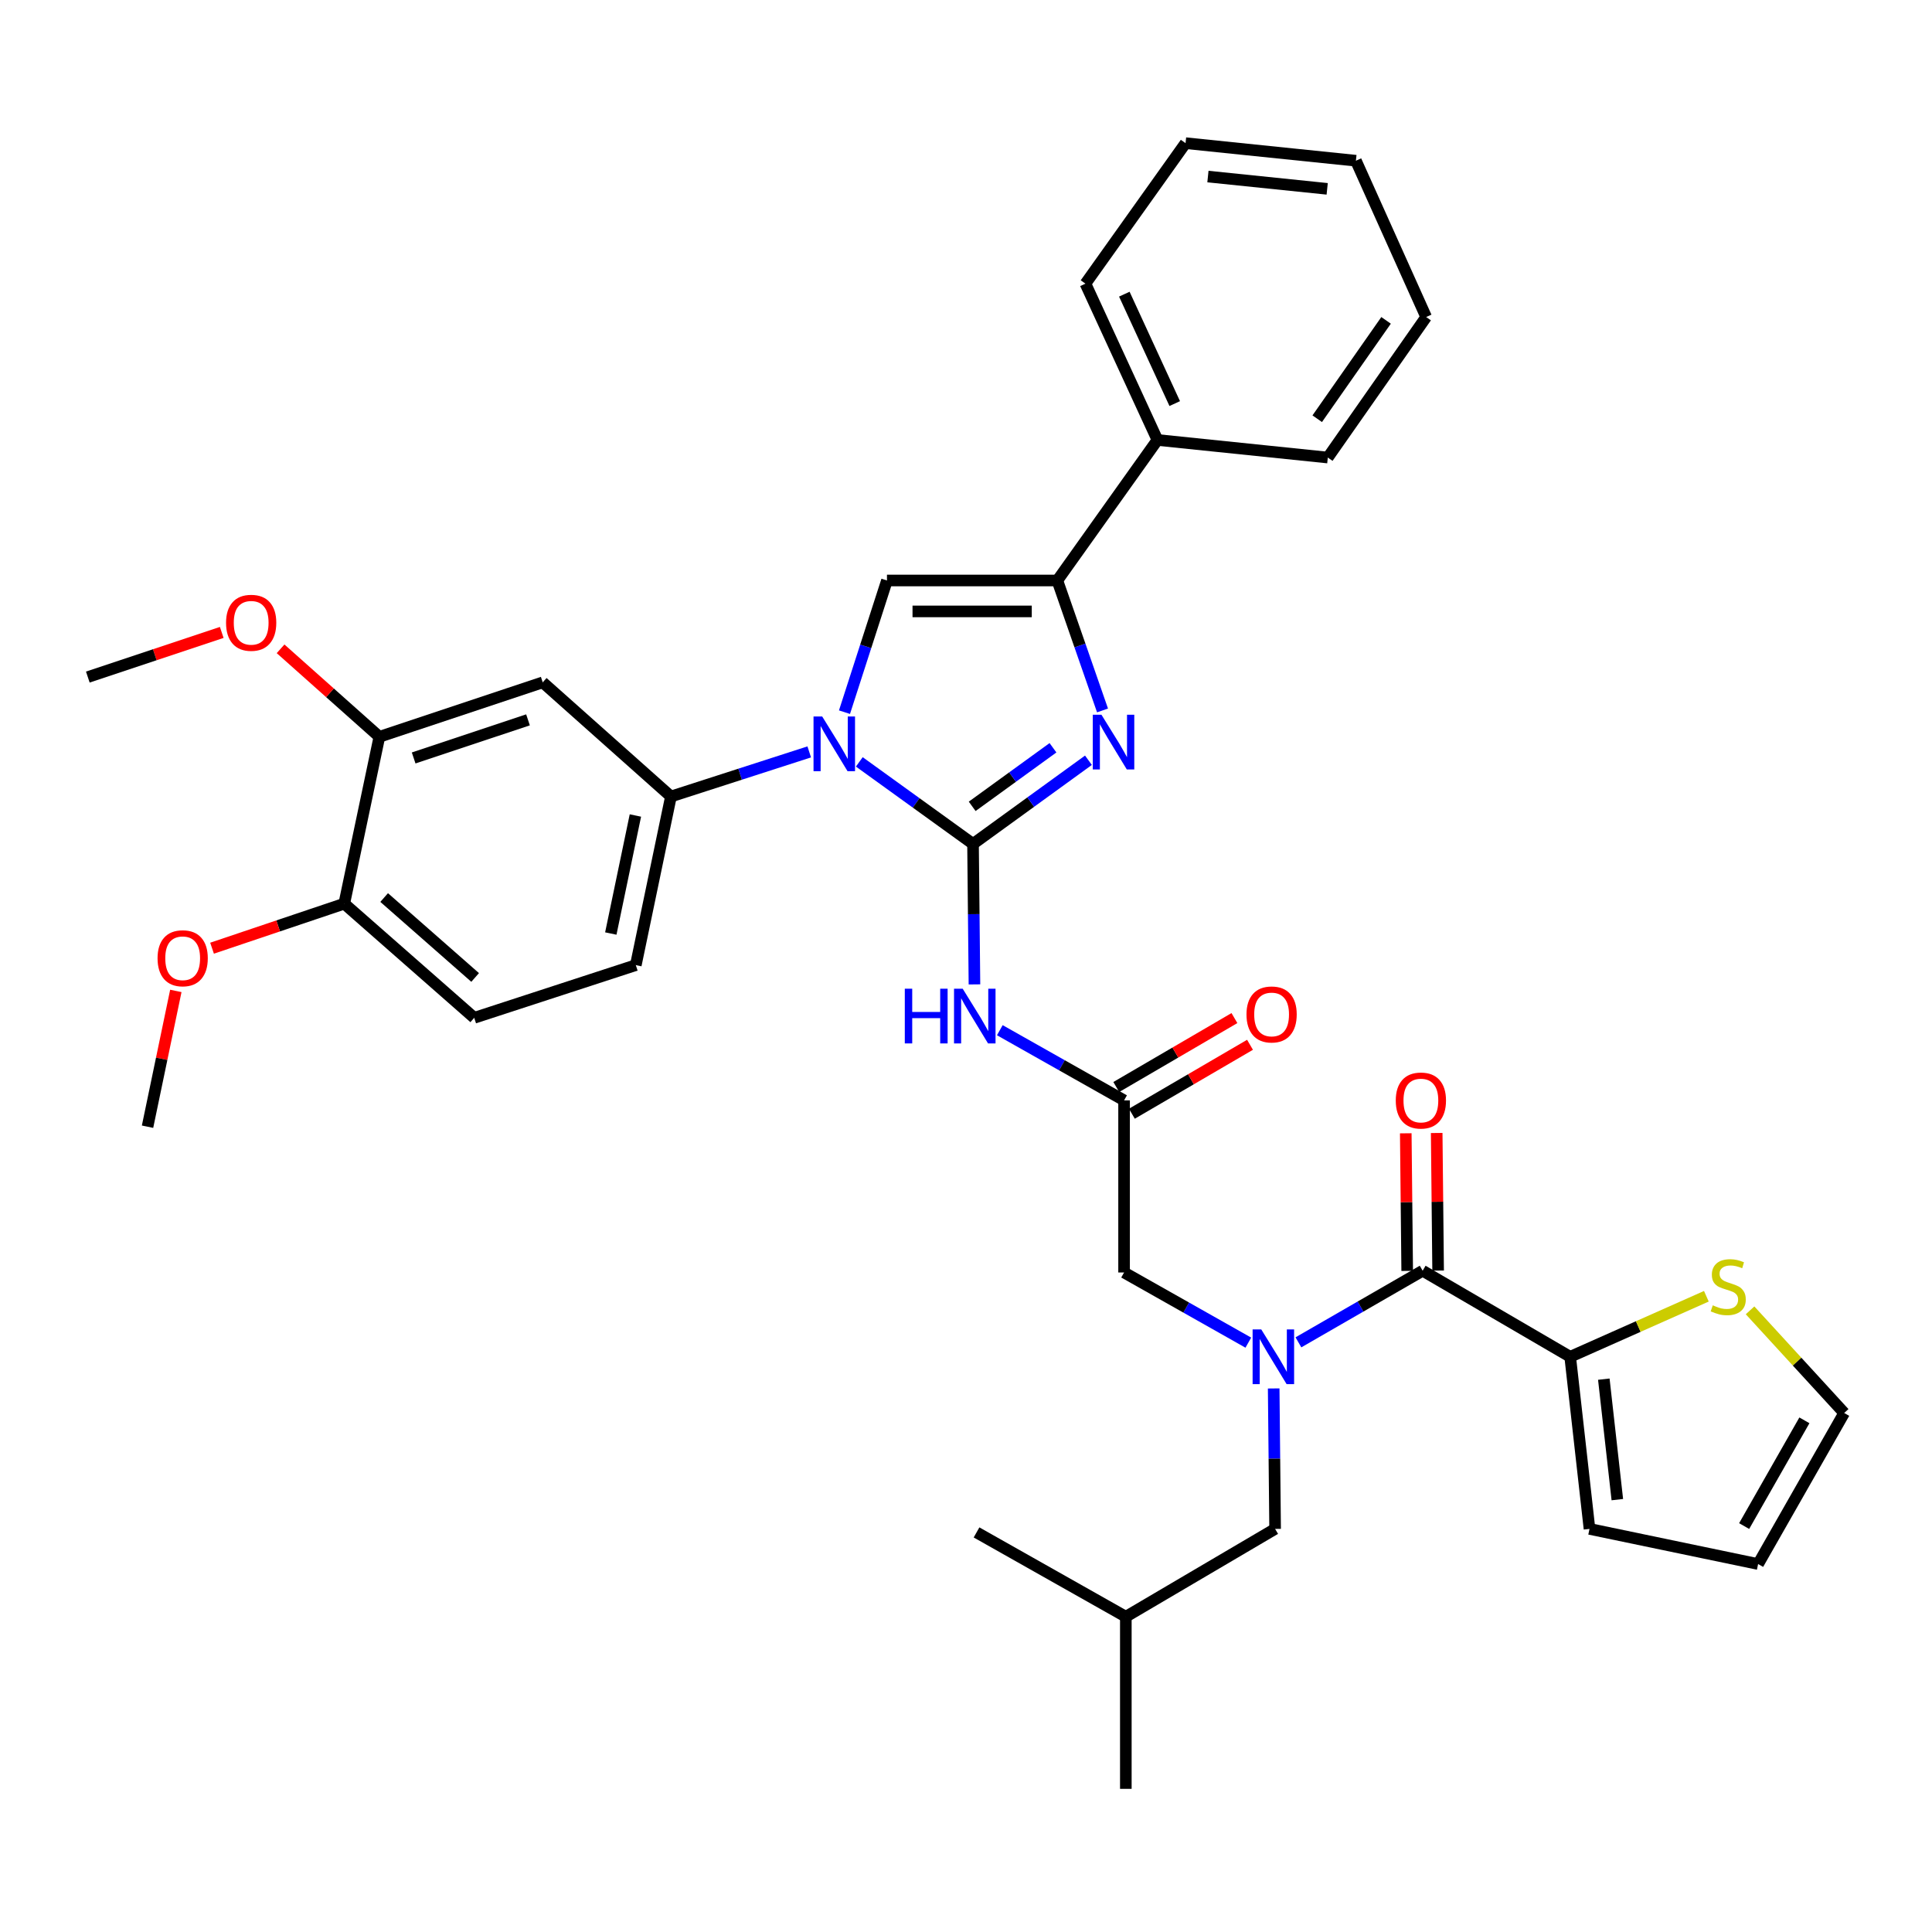 <?xml version='1.0' encoding='iso-8859-1'?>
<svg version='1.1' baseProfile='full'
              xmlns='http://www.w3.org/2000/svg'
                      xmlns:rdkit='http://www.rdkit.org/xml'
                      xmlns:xlink='http://www.w3.org/1999/xlink'
                  xml:space='preserve'
width='1000px' height='1000px' viewBox='0 0 1000 1000'>
<!-- END OF HEADER -->
<rect style='opacity:1.0;fill:#FFFFFF;stroke:none' width='1000' height='1000' x='0' y='0'> </rect>
<path class='bond-0' d='M 646.13,694.953 L 613.976,676.794' style='fill:none;fill-rule:evenodd;stroke:#0000FF;stroke-width:6px;stroke-linecap:butt;stroke-linejoin:miter;stroke-opacity:1' />
<path class='bond-0' d='M 613.976,676.794 L 581.821,658.635' style='fill:none;fill-rule:evenodd;stroke:#000000;stroke-width:6px;stroke-linecap:butt;stroke-linejoin:miter;stroke-opacity:1' />
<path class='bond-1' d='M 672.059,694.795 L 704.212,676.262' style='fill:none;fill-rule:evenodd;stroke:#0000FF;stroke-width:6px;stroke-linecap:butt;stroke-linejoin:miter;stroke-opacity:1' />
<path class='bond-1' d='M 704.212,676.262 L 736.365,657.728' style='fill:none;fill-rule:evenodd;stroke:#000000;stroke-width:6px;stroke-linecap:butt;stroke-linejoin:miter;stroke-opacity:1' />
<path class='bond-2' d='M 659.256,718.658 L 659.626,755.008' style='fill:none;fill-rule:evenodd;stroke:#0000FF;stroke-width:6px;stroke-linecap:butt;stroke-linejoin:miter;stroke-opacity:1' />
<path class='bond-2' d='M 659.626,755.008 L 659.996,791.357' style='fill:none;fill-rule:evenodd;stroke:#000000;stroke-width:6px;stroke-linecap:butt;stroke-linejoin:miter;stroke-opacity:1' />
<path class='bond-3' d='M 812.726,702.271 L 847.969,686.606' style='fill:none;fill-rule:evenodd;stroke:#000000;stroke-width:6px;stroke-linecap:butt;stroke-linejoin:miter;stroke-opacity:1' />
<path class='bond-3' d='M 847.969,686.606 L 883.211,670.94' style='fill:none;fill-rule:evenodd;stroke:#CCCC00;stroke-width:6px;stroke-linecap:butt;stroke-linejoin:miter;stroke-opacity:1' />
<path class='bond-4' d='M 812.726,702.271 L 822.721,791.357' style='fill:none;fill-rule:evenodd;stroke:#000000;stroke-width:6px;stroke-linecap:butt;stroke-linejoin:miter;stroke-opacity:1' />
<path class='bond-4' d='M 830.132,713.849 L 837.129,776.21' style='fill:none;fill-rule:evenodd;stroke:#000000;stroke-width:6px;stroke-linecap:butt;stroke-linejoin:miter;stroke-opacity:1' />
<path class='bond-5' d='M 812.726,702.271 L 736.365,657.728' style='fill:none;fill-rule:evenodd;stroke:#000000;stroke-width:6px;stroke-linecap:butt;stroke-linejoin:miter;stroke-opacity:1' />
<path class='bond-6' d='M 744.368,657.645 L 743.998,622.038' style='fill:none;fill-rule:evenodd;stroke:#000000;stroke-width:6px;stroke-linecap:butt;stroke-linejoin:miter;stroke-opacity:1' />
<path class='bond-6' d='M 743.998,622.038 L 743.629,586.431' style='fill:none;fill-rule:evenodd;stroke:#FF0000;stroke-width:6px;stroke-linecap:butt;stroke-linejoin:miter;stroke-opacity:1' />
<path class='bond-6' d='M 728.363,657.811 L 727.993,622.204' style='fill:none;fill-rule:evenodd;stroke:#000000;stroke-width:6px;stroke-linecap:butt;stroke-linejoin:miter;stroke-opacity:1' />
<path class='bond-6' d='M 727.993,622.204 L 727.623,586.597' style='fill:none;fill-rule:evenodd;stroke:#FF0000;stroke-width:6px;stroke-linecap:butt;stroke-linejoin:miter;stroke-opacity:1' />
<path class='bond-7' d='M 905.829,678.232 L 930.187,704.796' style='fill:none;fill-rule:evenodd;stroke:#CCCC00;stroke-width:6px;stroke-linecap:butt;stroke-linejoin:miter;stroke-opacity:1' />
<path class='bond-7' d='M 930.187,704.796 L 954.545,731.359' style='fill:none;fill-rule:evenodd;stroke:#000000;stroke-width:6px;stroke-linecap:butt;stroke-linejoin:miter;stroke-opacity:1' />
<path class='bond-8' d='M 822.721,791.357 L 909.994,809.543' style='fill:none;fill-rule:evenodd;stroke:#000000;stroke-width:6px;stroke-linecap:butt;stroke-linejoin:miter;stroke-opacity:1' />
<path class='bond-9' d='M 659.996,791.357 L 582.728,836.816' style='fill:none;fill-rule:evenodd;stroke:#000000;stroke-width:6px;stroke-linecap:butt;stroke-linejoin:miter;stroke-opacity:1' />
<path class='bond-10' d='M 582.728,836.816 L 505.451,793.18' style='fill:none;fill-rule:evenodd;stroke:#000000;stroke-width:6px;stroke-linecap:butt;stroke-linejoin:miter;stroke-opacity:1' />
<path class='bond-11' d='M 582.728,836.816 L 582.728,925.902' style='fill:none;fill-rule:evenodd;stroke:#000000;stroke-width:6px;stroke-linecap:butt;stroke-linejoin:miter;stroke-opacity:1' />
<path class='bond-12' d='M 517.503,533.23 L 549.662,551.39' style='fill:none;fill-rule:evenodd;stroke:#0000FF;stroke-width:6px;stroke-linecap:butt;stroke-linejoin:miter;stroke-opacity:1' />
<path class='bond-12' d='M 549.662,551.39 L 581.821,569.549' style='fill:none;fill-rule:evenodd;stroke:#000000;stroke-width:6px;stroke-linecap:butt;stroke-linejoin:miter;stroke-opacity:1' />
<path class='bond-13' d='M 504.377,509.526 L 504.007,473.172' style='fill:none;fill-rule:evenodd;stroke:#0000FF;stroke-width:6px;stroke-linecap:butt;stroke-linejoin:miter;stroke-opacity:1' />
<path class='bond-13' d='M 504.007,473.172 L 503.637,436.818' style='fill:none;fill-rule:evenodd;stroke:#000000;stroke-width:6px;stroke-linecap:butt;stroke-linejoin:miter;stroke-opacity:1' />
<path class='bond-14' d='M 585.854,576.462 L 616.429,558.623' style='fill:none;fill-rule:evenodd;stroke:#000000;stroke-width:6px;stroke-linecap:butt;stroke-linejoin:miter;stroke-opacity:1' />
<path class='bond-14' d='M 616.429,558.623 L 647.005,540.784' style='fill:none;fill-rule:evenodd;stroke:#FF0000;stroke-width:6px;stroke-linecap:butt;stroke-linejoin:miter;stroke-opacity:1' />
<path class='bond-14' d='M 577.788,562.636 L 608.363,544.797' style='fill:none;fill-rule:evenodd;stroke:#000000;stroke-width:6px;stroke-linecap:butt;stroke-linejoin:miter;stroke-opacity:1' />
<path class='bond-14' d='M 608.363,544.797 L 638.938,526.959' style='fill:none;fill-rule:evenodd;stroke:#FF0000;stroke-width:6px;stroke-linecap:butt;stroke-linejoin:miter;stroke-opacity:1' />
<path class='bond-15' d='M 581.821,569.549 L 581.821,658.635' style='fill:none;fill-rule:evenodd;stroke:#000000;stroke-width:6px;stroke-linecap:butt;stroke-linejoin:miter;stroke-opacity:1' />
<path class='bond-16' d='M 444.774,394.347 L 474.206,415.583' style='fill:none;fill-rule:evenodd;stroke:#0000FF;stroke-width:6px;stroke-linecap:butt;stroke-linejoin:miter;stroke-opacity:1' />
<path class='bond-16' d='M 474.206,415.583 L 503.637,436.818' style='fill:none;fill-rule:evenodd;stroke:#000000;stroke-width:6px;stroke-linecap:butt;stroke-linejoin:miter;stroke-opacity:1' />
<path class='bond-17' d='M 437.105,368.62 L 448.099,334.539' style='fill:none;fill-rule:evenodd;stroke:#0000FF;stroke-width:6px;stroke-linecap:butt;stroke-linejoin:miter;stroke-opacity:1' />
<path class='bond-17' d='M 448.099,334.539 L 459.094,300.459' style='fill:none;fill-rule:evenodd;stroke:#000000;stroke-width:6px;stroke-linecap:butt;stroke-linejoin:miter;stroke-opacity:1' />
<path class='bond-18' d='M 418.86,389.182 L 383.069,400.728' style='fill:none;fill-rule:evenodd;stroke:#0000FF;stroke-width:6px;stroke-linecap:butt;stroke-linejoin:miter;stroke-opacity:1' />
<path class='bond-18' d='M 383.069,400.728 L 347.278,412.274' style='fill:none;fill-rule:evenodd;stroke:#000000;stroke-width:6px;stroke-linecap:butt;stroke-linejoin:miter;stroke-opacity:1' />
<path class='bond-19' d='M 503.637,436.818 L 533.506,415.163' style='fill:none;fill-rule:evenodd;stroke:#000000;stroke-width:6px;stroke-linecap:butt;stroke-linejoin:miter;stroke-opacity:1' />
<path class='bond-19' d='M 533.506,415.163 L 563.375,393.508' style='fill:none;fill-rule:evenodd;stroke:#0000FF;stroke-width:6px;stroke-linecap:butt;stroke-linejoin:miter;stroke-opacity:1' />
<path class='bond-19' d='M 503.202,417.362 L 524.111,402.204' style='fill:none;fill-rule:evenodd;stroke:#000000;stroke-width:6px;stroke-linecap:butt;stroke-linejoin:miter;stroke-opacity:1' />
<path class='bond-19' d='M 524.111,402.204 L 545.019,387.046' style='fill:none;fill-rule:evenodd;stroke:#0000FF;stroke-width:6px;stroke-linecap:butt;stroke-linejoin:miter;stroke-opacity:1' />
<path class='bond-20' d='M 570.666,367.72 L 558.97,334.089' style='fill:none;fill-rule:evenodd;stroke:#0000FF;stroke-width:6px;stroke-linecap:butt;stroke-linejoin:miter;stroke-opacity:1' />
<path class='bond-20' d='M 558.97,334.089 L 547.273,300.459' style='fill:none;fill-rule:evenodd;stroke:#000000;stroke-width:6px;stroke-linecap:butt;stroke-linejoin:miter;stroke-opacity:1' />
<path class='bond-21' d='M 547.273,300.459 L 599.09,227.726' style='fill:none;fill-rule:evenodd;stroke:#000000;stroke-width:6px;stroke-linecap:butt;stroke-linejoin:miter;stroke-opacity:1' />
<path class='bond-22' d='M 547.273,300.459 L 459.094,300.459' style='fill:none;fill-rule:evenodd;stroke:#000000;stroke-width:6px;stroke-linecap:butt;stroke-linejoin:miter;stroke-opacity:1' />
<path class='bond-22' d='M 534.046,316.466 L 472.321,316.466' style='fill:none;fill-rule:evenodd;stroke:#000000;stroke-width:6px;stroke-linecap:butt;stroke-linejoin:miter;stroke-opacity:1' />
<path class='bond-23' d='M 738.18,164.091 L 687.269,236.823' style='fill:none;fill-rule:evenodd;stroke:#000000;stroke-width:6px;stroke-linecap:butt;stroke-linejoin:miter;stroke-opacity:1' />
<path class='bond-23' d='M 717.43,165.822 L 681.792,216.735' style='fill:none;fill-rule:evenodd;stroke:#000000;stroke-width:6px;stroke-linecap:butt;stroke-linejoin:miter;stroke-opacity:1' />
<path class='bond-24' d='M 738.18,164.091 L 701.818,83.186' style='fill:none;fill-rule:evenodd;stroke:#000000;stroke-width:6px;stroke-linecap:butt;stroke-linejoin:miter;stroke-opacity:1' />
<path class='bond-25' d='M 701.818,83.186 L 613.639,74.098' style='fill:none;fill-rule:evenodd;stroke:#000000;stroke-width:6px;stroke-linecap:butt;stroke-linejoin:miter;stroke-opacity:1' />
<path class='bond-25' d='M 686.95,97.745 L 625.224,91.383' style='fill:none;fill-rule:evenodd;stroke:#000000;stroke-width:6px;stroke-linecap:butt;stroke-linejoin:miter;stroke-opacity:1' />
<path class='bond-26' d='M 245.458,526.82 L 178.186,467.729' style='fill:none;fill-rule:evenodd;stroke:#000000;stroke-width:6px;stroke-linecap:butt;stroke-linejoin:miter;stroke-opacity:1' />
<path class='bond-26' d='M 245.931,505.93 L 198.84,464.566' style='fill:none;fill-rule:evenodd;stroke:#000000;stroke-width:6px;stroke-linecap:butt;stroke-linejoin:miter;stroke-opacity:1' />
<path class='bond-27' d='M 245.458,526.82 L 329.093,499.546' style='fill:none;fill-rule:evenodd;stroke:#000000;stroke-width:6px;stroke-linecap:butt;stroke-linejoin:miter;stroke-opacity:1' />
<path class='bond-28' d='M 178.186,467.729 L 196.362,381.364' style='fill:none;fill-rule:evenodd;stroke:#000000;stroke-width:6px;stroke-linecap:butt;stroke-linejoin:miter;stroke-opacity:1' />
<path class='bond-29' d='M 178.186,467.729 L 143.971,479.257' style='fill:none;fill-rule:evenodd;stroke:#000000;stroke-width:6px;stroke-linecap:butt;stroke-linejoin:miter;stroke-opacity:1' />
<path class='bond-29' d='M 143.971,479.257 L 109.757,490.786' style='fill:none;fill-rule:evenodd;stroke:#FF0000;stroke-width:6px;stroke-linecap:butt;stroke-linejoin:miter;stroke-opacity:1' />
<path class='bond-30' d='M 196.362,381.364 L 280.913,353.183' style='fill:none;fill-rule:evenodd;stroke:#000000;stroke-width:6px;stroke-linecap:butt;stroke-linejoin:miter;stroke-opacity:1' />
<path class='bond-30' d='M 214.106,392.322 L 273.292,372.596' style='fill:none;fill-rule:evenodd;stroke:#000000;stroke-width:6px;stroke-linecap:butt;stroke-linejoin:miter;stroke-opacity:1' />
<path class='bond-31' d='M 196.362,381.364 L 170.794,358.595' style='fill:none;fill-rule:evenodd;stroke:#000000;stroke-width:6px;stroke-linecap:butt;stroke-linejoin:miter;stroke-opacity:1' />
<path class='bond-31' d='M 170.794,358.595 L 145.227,335.827' style='fill:none;fill-rule:evenodd;stroke:#FF0000;stroke-width:6px;stroke-linecap:butt;stroke-linejoin:miter;stroke-opacity:1' />
<path class='bond-32' d='M 280.913,353.183 L 347.278,412.274' style='fill:none;fill-rule:evenodd;stroke:#000000;stroke-width:6px;stroke-linecap:butt;stroke-linejoin:miter;stroke-opacity:1' />
<path class='bond-33' d='M 347.278,412.274 L 329.093,499.546' style='fill:none;fill-rule:evenodd;stroke:#000000;stroke-width:6px;stroke-linecap:butt;stroke-linejoin:miter;stroke-opacity:1' />
<path class='bond-33' d='M 328.881,422.1 L 316.151,483.19' style='fill:none;fill-rule:evenodd;stroke:#000000;stroke-width:6px;stroke-linecap:butt;stroke-linejoin:miter;stroke-opacity:1' />
<path class='bond-34' d='M 91.011,512.898 L 83.688,548.04' style='fill:none;fill-rule:evenodd;stroke:#FF0000;stroke-width:6px;stroke-linecap:butt;stroke-linejoin:miter;stroke-opacity:1' />
<path class='bond-34' d='M 83.688,548.04 L 76.365,583.181' style='fill:none;fill-rule:evenodd;stroke:#000000;stroke-width:6px;stroke-linecap:butt;stroke-linejoin:miter;stroke-opacity:1' />
<path class='bond-35' d='M 114.777,327.348 L 80.116,338.9' style='fill:none;fill-rule:evenodd;stroke:#FF0000;stroke-width:6px;stroke-linecap:butt;stroke-linejoin:miter;stroke-opacity:1' />
<path class='bond-35' d='M 80.116,338.9 L 45.455,350.453' style='fill:none;fill-rule:evenodd;stroke:#000000;stroke-width:6px;stroke-linecap:butt;stroke-linejoin:miter;stroke-opacity:1' />
<path class='bond-36' d='M 613.639,74.098 L 561.821,146.821' style='fill:none;fill-rule:evenodd;stroke:#000000;stroke-width:6px;stroke-linecap:butt;stroke-linejoin:miter;stroke-opacity:1' />
<path class='bond-37' d='M 561.821,146.821 L 599.09,227.726' style='fill:none;fill-rule:evenodd;stroke:#000000;stroke-width:6px;stroke-linecap:butt;stroke-linejoin:miter;stroke-opacity:1' />
<path class='bond-37' d='M 581.95,152.26 L 608.038,208.893' style='fill:none;fill-rule:evenodd;stroke:#000000;stroke-width:6px;stroke-linecap:butt;stroke-linejoin:miter;stroke-opacity:1' />
<path class='bond-38' d='M 599.09,227.726 L 687.269,236.823' style='fill:none;fill-rule:evenodd;stroke:#000000;stroke-width:6px;stroke-linecap:butt;stroke-linejoin:miter;stroke-opacity:1' />
<path class='bond-39' d='M 954.545,731.359 L 909.994,809.543' style='fill:none;fill-rule:evenodd;stroke:#000000;stroke-width:6px;stroke-linecap:butt;stroke-linejoin:miter;stroke-opacity:1' />
<path class='bond-39' d='M 933.955,735.162 L 902.769,789.89' style='fill:none;fill-rule:evenodd;stroke:#000000;stroke-width:6px;stroke-linecap:butt;stroke-linejoin:miter;stroke-opacity:1' />
<path  class='atom-0' d='M 652.829 688.111
L 662.109 703.111
Q 663.029 704.591, 664.509 707.271
Q 665.989 709.951, 666.069 710.111
L 666.069 688.111
L 669.829 688.111
L 669.829 716.431
L 665.949 716.431
L 655.989 700.031
Q 654.829 698.111, 653.589 695.911
Q 652.389 693.711, 652.029 693.031
L 652.029 716.431
L 648.349 716.431
L 648.349 688.111
L 652.829 688.111
' fill='#0000FF'/>
<path  class='atom-3' d='M 722.449 569.629
Q 722.449 562.829, 725.809 559.029
Q 729.169 555.229, 735.449 555.229
Q 741.729 555.229, 745.089 559.029
Q 748.449 562.829, 748.449 569.629
Q 748.449 576.509, 745.049 580.429
Q 741.649 584.309, 735.449 584.309
Q 729.209 584.309, 725.809 580.429
Q 722.449 576.549, 722.449 569.629
M 735.449 581.109
Q 739.769 581.109, 742.089 578.229
Q 744.449 575.309, 744.449 569.629
Q 744.449 564.069, 742.089 561.269
Q 739.769 558.429, 735.449 558.429
Q 731.129 558.429, 728.769 561.229
Q 726.449 564.029, 726.449 569.629
Q 726.449 575.349, 728.769 578.229
Q 731.129 581.109, 735.449 581.109
' fill='#FF0000'/>
<path  class='atom-4' d='M 886.529 675.629
Q 886.849 675.749, 888.169 676.309
Q 889.489 676.869, 890.929 677.229
Q 892.409 677.549, 893.849 677.549
Q 896.529 677.549, 898.089 676.269
Q 899.649 674.949, 899.649 672.669
Q 899.649 671.109, 898.849 670.149
Q 898.089 669.189, 896.889 668.669
Q 895.689 668.149, 893.689 667.549
Q 891.169 666.789, 889.649 666.069
Q 888.169 665.349, 887.089 663.829
Q 886.049 662.309, 886.049 659.749
Q 886.049 656.189, 888.449 653.989
Q 890.889 651.789, 895.689 651.789
Q 898.969 651.789, 902.689 653.349
L 901.769 656.429
Q 898.369 655.029, 895.809 655.029
Q 893.049 655.029, 891.529 656.189
Q 890.009 657.309, 890.049 659.269
Q 890.049 660.789, 890.809 661.709
Q 891.609 662.629, 892.729 663.149
Q 893.889 663.669, 895.809 664.269
Q 898.369 665.069, 899.889 665.869
Q 901.409 666.669, 902.489 668.309
Q 903.609 669.909, 903.609 672.669
Q 903.609 676.589, 900.969 678.709
Q 898.369 680.789, 894.009 680.789
Q 891.489 680.789, 889.569 680.229
Q 887.689 679.709, 885.449 678.789
L 886.529 675.629
' fill='#CCCC00'/>
<path  class='atom-8' d='M 468.324 511.753
L 472.164 511.753
L 472.164 523.793
L 486.644 523.793
L 486.644 511.753
L 490.484 511.753
L 490.484 540.073
L 486.644 540.073
L 486.644 526.993
L 472.164 526.993
L 472.164 540.073
L 468.324 540.073
L 468.324 511.753
' fill='#0000FF'/>
<path  class='atom-8' d='M 498.284 511.753
L 507.564 526.753
Q 508.484 528.233, 509.964 530.913
Q 511.444 533.593, 511.524 533.753
L 511.524 511.753
L 515.284 511.753
L 515.284 540.073
L 511.404 540.073
L 501.444 523.673
Q 500.284 521.753, 499.044 519.553
Q 497.844 517.353, 497.484 516.673
L 497.484 540.073
L 493.804 540.073
L 493.804 511.753
L 498.284 511.753
' fill='#0000FF'/>
<path  class='atom-10' d='M 645.182 525.077
Q 645.182 518.277, 648.542 514.477
Q 651.902 510.677, 658.182 510.677
Q 664.462 510.677, 667.822 514.477
Q 671.182 518.277, 671.182 525.077
Q 671.182 531.957, 667.782 535.877
Q 664.382 539.757, 658.182 539.757
Q 651.942 539.757, 648.542 535.877
Q 645.182 531.997, 645.182 525.077
M 658.182 536.557
Q 662.502 536.557, 664.822 533.677
Q 667.182 530.757, 667.182 525.077
Q 667.182 519.517, 664.822 516.717
Q 662.502 513.877, 658.182 513.877
Q 653.862 513.877, 651.502 516.677
Q 649.182 519.477, 649.182 525.077
Q 649.182 530.797, 651.502 533.677
Q 653.862 536.557, 658.182 536.557
' fill='#FF0000'/>
<path  class='atom-12' d='M 425.56 370.841
L 434.84 385.841
Q 435.76 387.321, 437.24 390.001
Q 438.72 392.681, 438.8 392.841
L 438.8 370.841
L 442.56 370.841
L 442.56 399.161
L 438.68 399.161
L 428.72 382.761
Q 427.56 380.841, 426.32 378.641
Q 425.12 376.441, 424.76 375.761
L 424.76 399.161
L 421.08 399.161
L 421.08 370.841
L 425.56 370.841
' fill='#0000FF'/>
<path  class='atom-14' d='M 570.101 369.934
L 579.381 384.934
Q 580.301 386.414, 581.781 389.094
Q 583.261 391.774, 583.341 391.934
L 583.341 369.934
L 587.101 369.934
L 587.101 398.254
L 583.221 398.254
L 573.261 381.854
Q 572.101 379.934, 570.861 377.734
Q 569.661 375.534, 569.301 374.854
L 569.301 398.254
L 565.621 398.254
L 565.621 369.934
L 570.101 369.934
' fill='#0000FF'/>
<path  class='atom-25' d='M 81.551 495.989
Q 81.551 489.189, 84.911 485.389
Q 88.271 481.589, 94.551 481.589
Q 100.831 481.589, 104.191 485.389
Q 107.551 489.189, 107.551 495.989
Q 107.551 502.869, 104.151 506.789
Q 100.751 510.669, 94.551 510.669
Q 88.311 510.669, 84.911 506.789
Q 81.551 502.909, 81.551 495.989
M 94.551 507.469
Q 98.871 507.469, 101.191 504.589
Q 103.551 501.669, 103.551 495.989
Q 103.551 490.429, 101.191 487.629
Q 98.871 484.789, 94.551 484.789
Q 90.231 484.789, 87.871 487.589
Q 85.551 490.389, 85.551 495.989
Q 85.551 501.709, 87.871 504.589
Q 90.231 507.469, 94.551 507.469
' fill='#FF0000'/>
<path  class='atom-27' d='M 117.005 322.352
Q 117.005 315.552, 120.365 311.752
Q 123.725 307.952, 130.005 307.952
Q 136.285 307.952, 139.645 311.752
Q 143.005 315.552, 143.005 322.352
Q 143.005 329.232, 139.605 333.152
Q 136.205 337.032, 130.005 337.032
Q 123.765 337.032, 120.365 333.152
Q 117.005 329.272, 117.005 322.352
M 130.005 333.832
Q 134.325 333.832, 136.645 330.952
Q 139.005 328.032, 139.005 322.352
Q 139.005 316.792, 136.645 313.992
Q 134.325 311.152, 130.005 311.152
Q 125.685 311.152, 123.325 313.952
Q 121.005 316.752, 121.005 322.352
Q 121.005 328.072, 123.325 330.952
Q 125.685 333.832, 130.005 333.832
' fill='#FF0000'/>
</svg>

